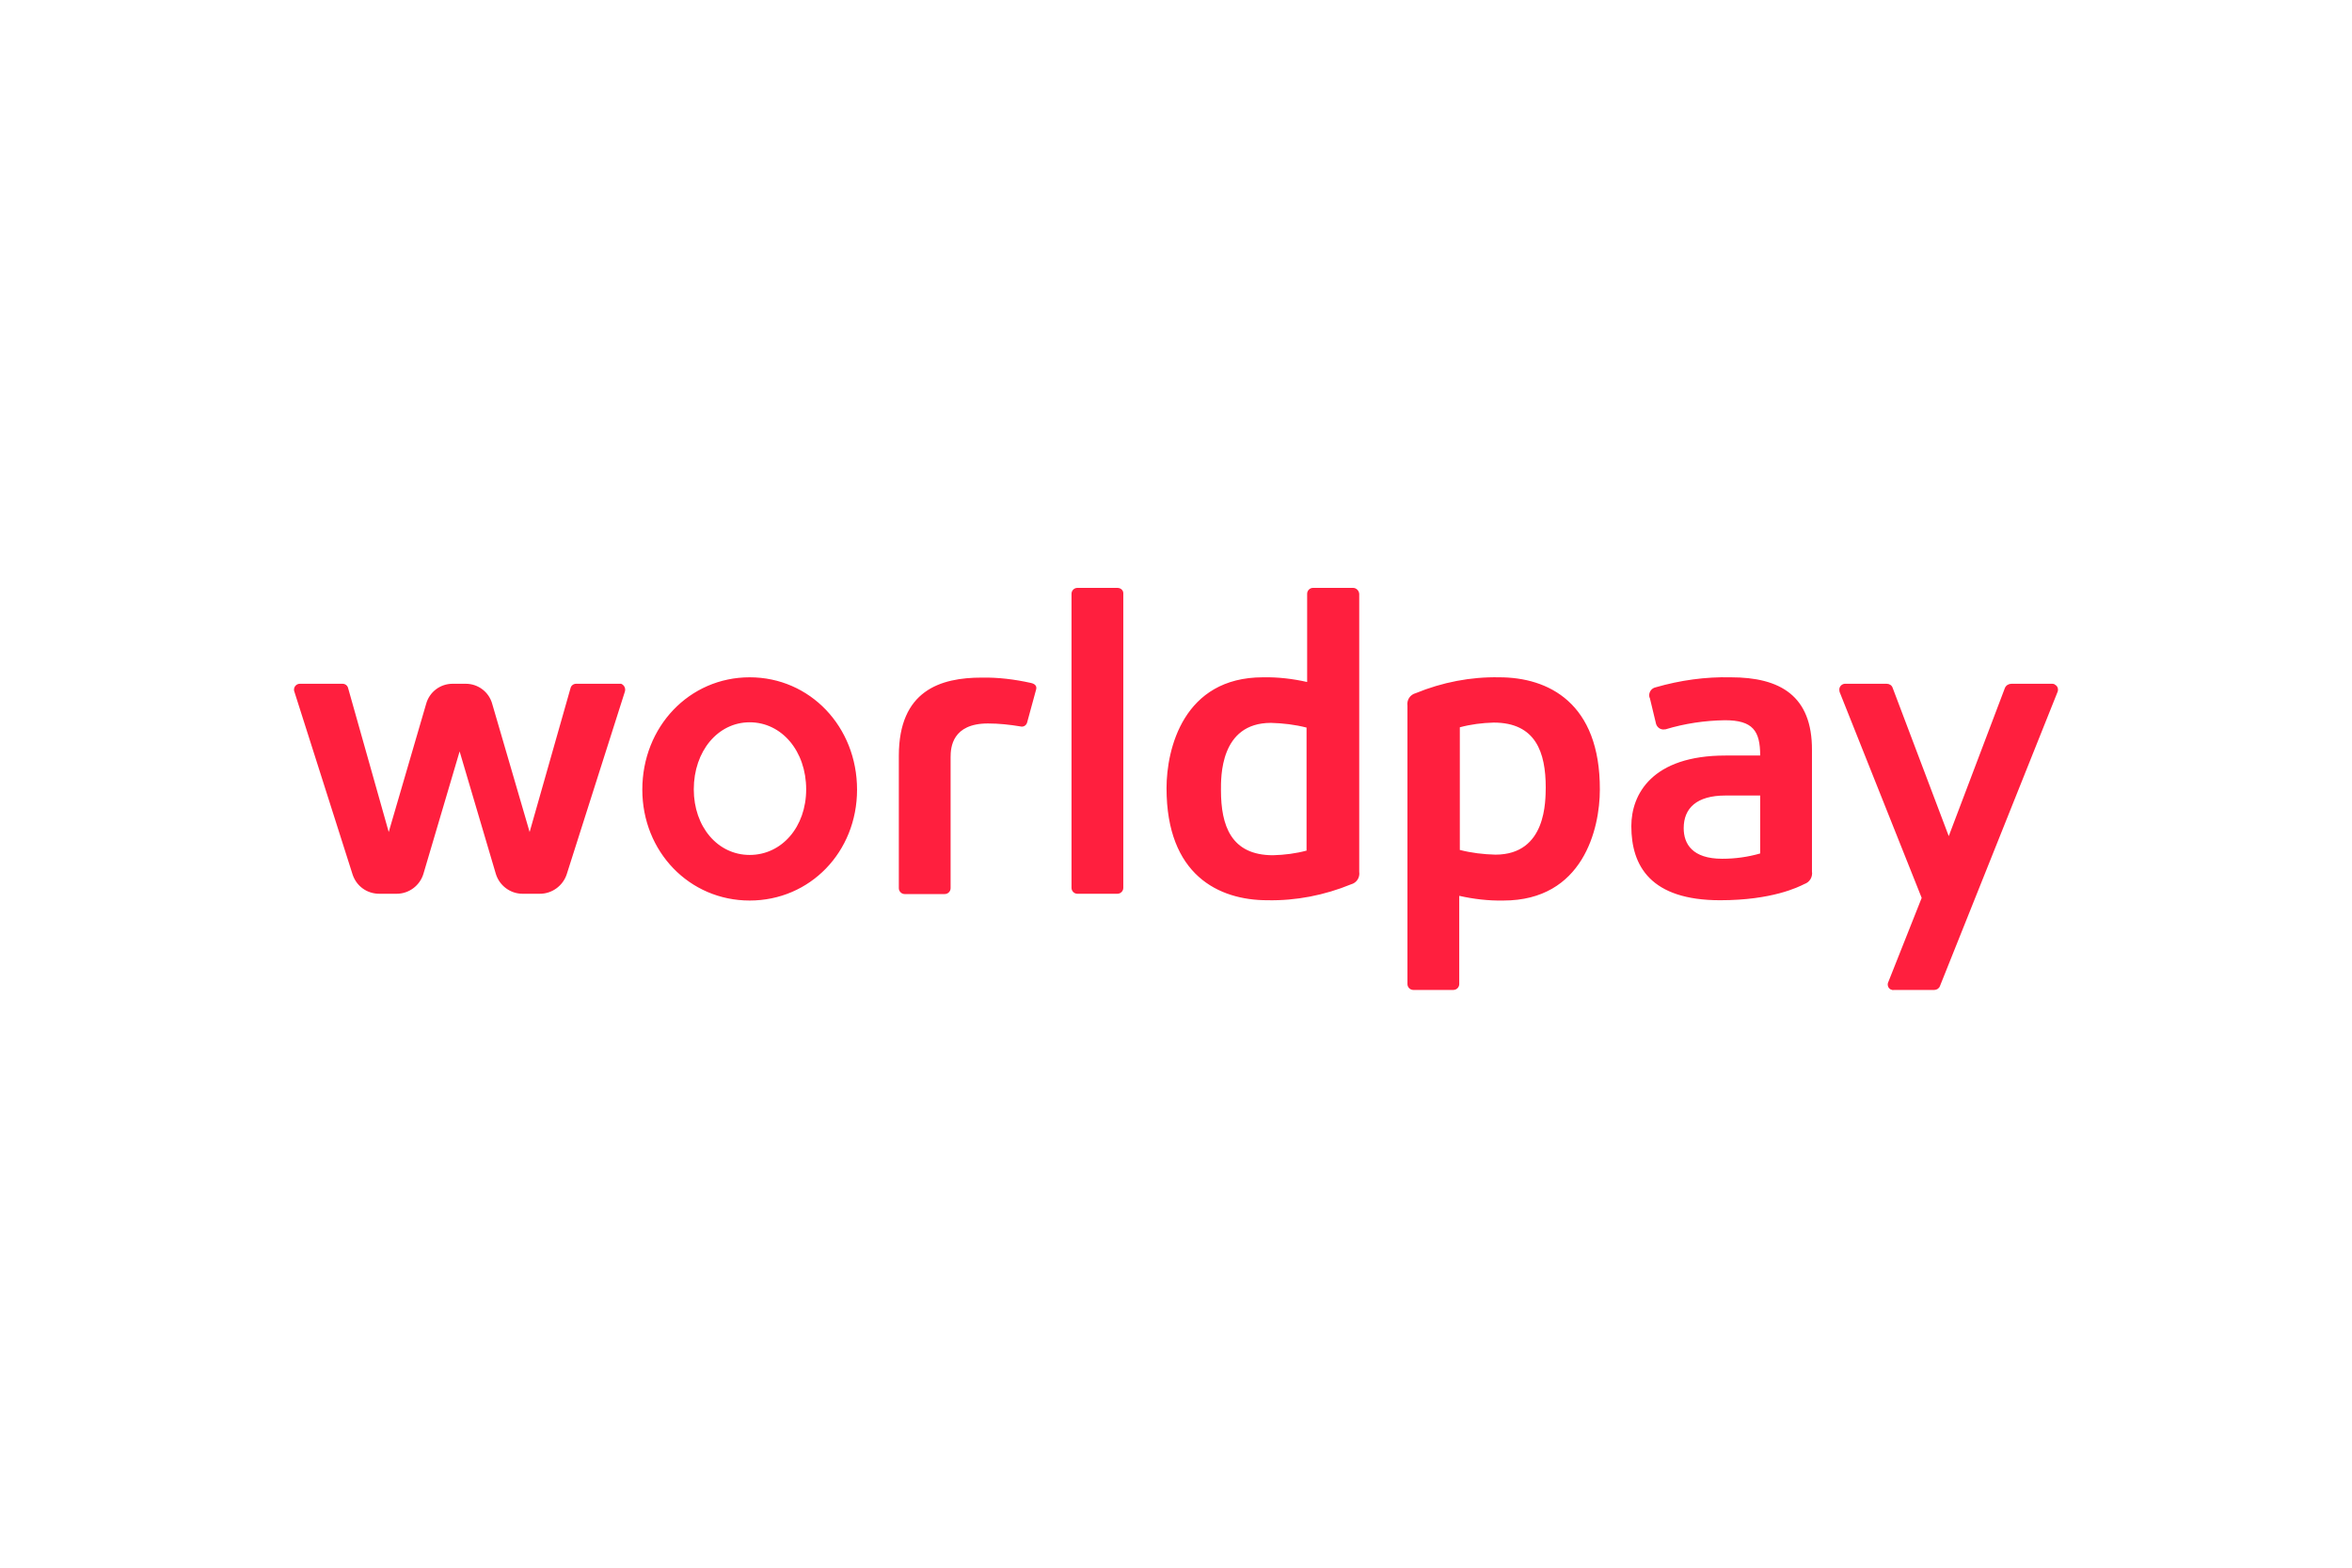 <svg width="120" height="80" viewBox="0 0 120 80" fill="none" xmlns="http://www.w3.org/2000/svg">
<rect width="120" height="80" fill="white"/>
<path d="M38.249 34.563C35.172 34.563 32.771 37.084 32.771 40.296C32.771 43.463 35.172 45.955 38.249 45.955C41.326 45.955 43.727 43.478 43.727 40.296C43.727 37.084 41.326 34.563 38.249 34.563ZM38.249 43.628C36.613 43.628 35.397 42.187 35.397 40.281C35.397 38.33 36.628 36.859 38.249 36.859C39.885 36.859 41.131 38.33 41.131 40.281C41.131 42.202 39.885 43.628 38.249 43.628ZM57.01 30H54.969C54.804 30 54.669 30.135 54.669 30.3V45.309C54.669 45.474 54.804 45.609 54.969 45.609H57.01C57.175 45.609 57.311 45.474 57.311 45.309V30.3C57.326 30.135 57.191 30 57.01 30ZM52.583 34.848C51.772 34.668 50.932 34.563 50.091 34.578C47.975 34.578 45.859 35.238 45.859 38.57V45.324C45.859 45.489 45.994 45.624 46.159 45.624H48.2C48.365 45.624 48.5 45.489 48.5 45.324V38.63C48.5 38.135 48.59 36.919 50.406 36.919C50.962 36.919 51.517 36.979 52.057 37.069C52.208 37.114 52.358 37.024 52.403 36.874L52.853 35.223C52.928 35.013 52.808 34.893 52.583 34.848ZM31.57 34.893H29.394C29.259 34.893 29.139 34.983 29.108 35.118L27.022 42.458L25.116 35.929C24.951 35.313 24.396 34.893 23.765 34.893H23.09C22.459 34.893 21.904 35.313 21.739 35.929L19.833 42.458L17.762 35.118C17.732 34.983 17.612 34.893 17.477 34.893H15.3C15.135 34.893 15 35.028 15 35.193C15 35.223 15 35.253 15.015 35.283L17.987 44.619C18.182 45.219 18.722 45.609 19.353 45.609H20.238C20.869 45.609 21.424 45.189 21.604 44.589L23.45 38.345L25.296 44.589C25.476 45.189 26.032 45.609 26.662 45.609H27.548C28.163 45.609 28.718 45.204 28.913 44.619L31.885 35.283C31.93 35.118 31.84 34.953 31.69 34.893C31.63 34.893 31.6 34.893 31.57 34.893ZM104.709 34.893H102.623C102.488 34.893 102.353 34.968 102.293 35.103L99.426 42.668L96.559 35.088C96.514 34.968 96.394 34.893 96.259 34.893H94.173C94.008 34.878 93.858 34.998 93.843 35.163C93.843 35.208 93.843 35.268 93.858 35.313L98.045 45.82L96.349 50.097C96.274 50.232 96.319 50.412 96.454 50.487C96.514 50.517 96.574 50.532 96.634 50.517H98.691C98.811 50.517 98.931 50.442 98.976 50.322L104.964 35.343C105.039 35.193 104.994 35.013 104.844 34.938C104.814 34.908 104.769 34.893 104.709 34.893ZM69.033 30H66.991C66.826 30 66.691 30.135 66.691 30.3V34.803C65.956 34.638 65.205 34.548 64.44 34.563C60.372 34.563 59.517 38.225 59.517 40.221C59.517 44.649 62.173 45.94 64.665 45.94C66.121 45.97 67.577 45.684 68.928 45.129C69.213 45.054 69.393 44.784 69.348 44.484V30.3C69.333 30.135 69.198 30 69.033 30ZM66.676 43.403C66.121 43.553 65.535 43.628 64.95 43.643C62.804 43.643 62.294 42.127 62.294 40.326C62.294 39.681 62.233 36.889 64.845 36.889C65.46 36.904 66.076 36.979 66.661 37.129V43.403H66.676ZM88.304 34.563C87.013 34.533 85.723 34.713 84.477 35.073C84.252 35.118 84.117 35.328 84.147 35.538C84.147 35.568 84.162 35.598 84.177 35.628L84.477 36.874C84.507 37.099 84.717 37.264 84.942 37.219C84.957 37.219 84.972 37.219 84.972 37.219C85.963 36.919 86.984 36.769 88.004 36.754C89.43 36.754 89.805 37.294 89.805 38.555H88.034C84.282 38.555 83.231 40.536 83.231 42.157C83.231 44.199 84.222 45.94 87.764 45.94C90.421 45.94 91.756 45.264 92.057 45.114C92.327 45.024 92.492 44.754 92.447 44.469V38.285C92.462 35.493 90.811 34.563 88.304 34.563ZM89.805 43.553C89.175 43.733 88.529 43.823 87.869 43.823C86.338 43.823 85.903 43.058 85.903 42.262C85.903 41.242 86.563 40.596 88.034 40.596H89.805V43.553ZM76.492 34.563C75.036 34.533 73.58 34.818 72.23 35.373C71.944 35.448 71.764 35.718 71.809 36.019V50.217C71.809 50.382 71.944 50.517 72.109 50.517H74.151C74.316 50.517 74.451 50.382 74.451 50.217V45.715C75.186 45.88 75.937 45.97 76.702 45.955C80.77 45.955 81.625 42.292 81.625 40.296C81.64 35.853 78.984 34.563 76.492 34.563ZM76.297 43.613C75.682 43.598 75.066 43.523 74.481 43.373V37.114C75.036 36.964 75.622 36.889 76.207 36.874C78.353 36.874 78.864 38.39 78.864 40.191C78.849 40.822 78.924 43.613 76.297 43.613Z" fill="#FF1F3E"/>
</svg>
